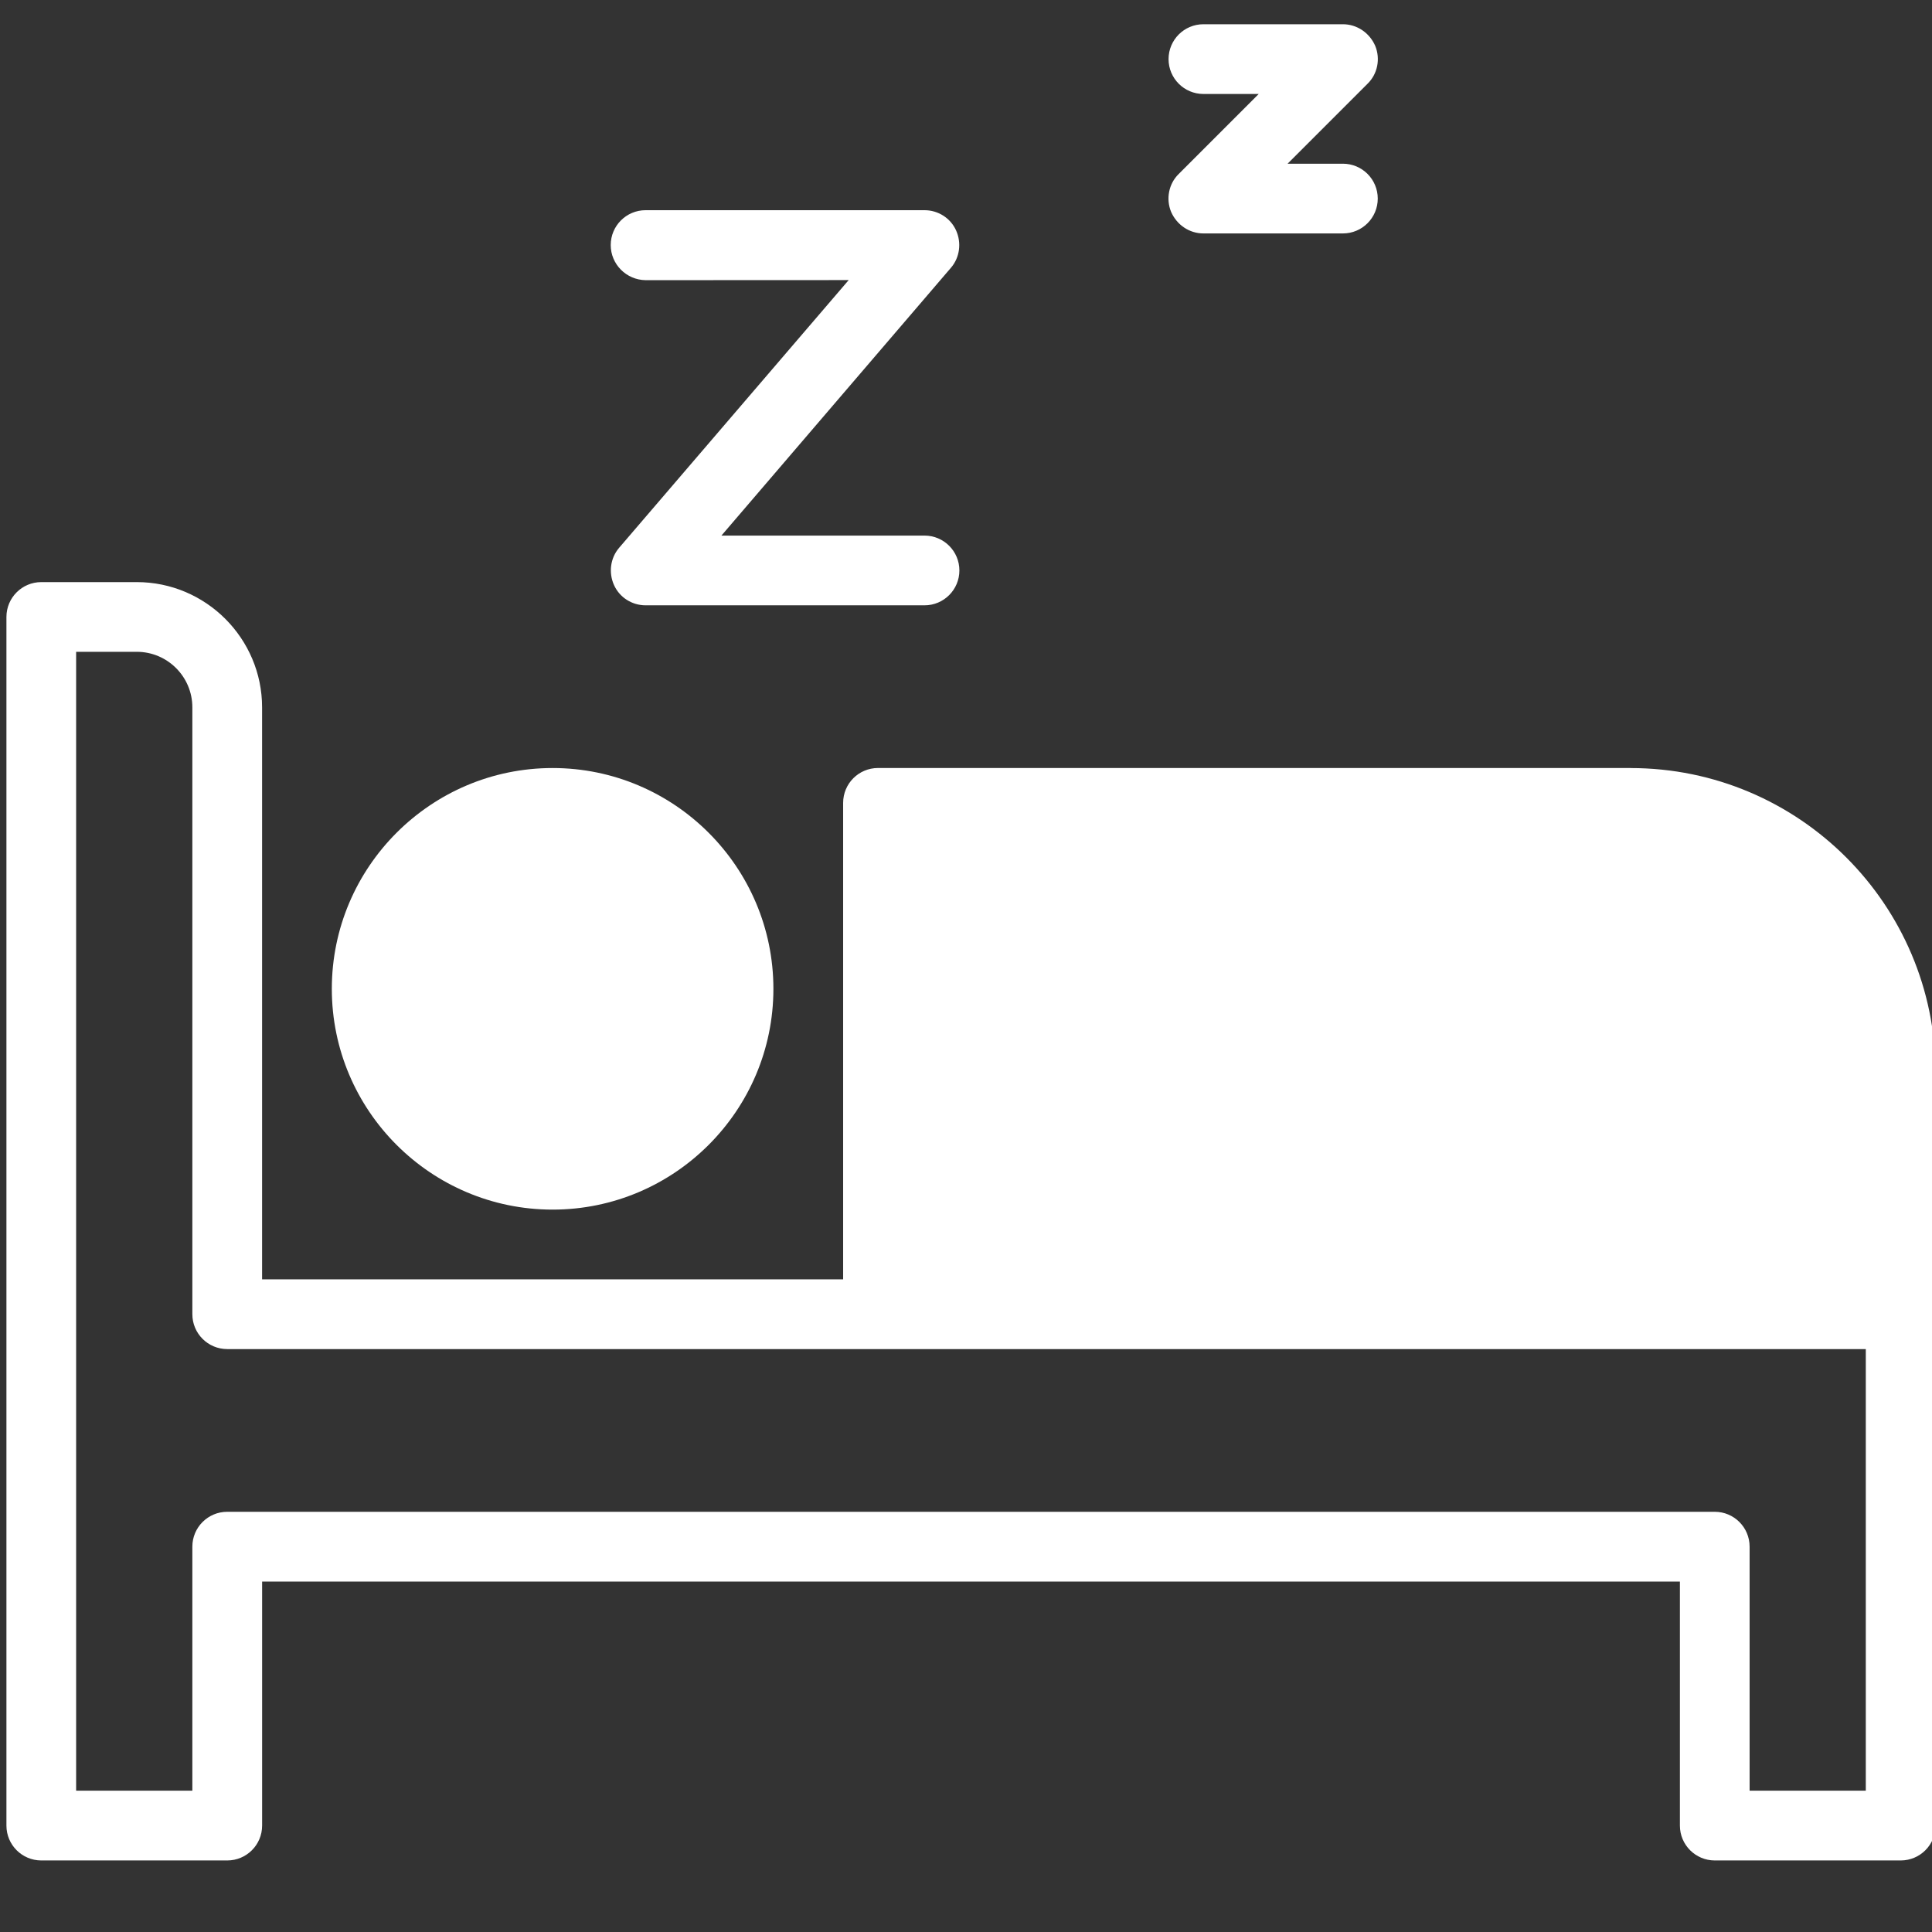 <?xml version="1.0" encoding="UTF-8"?>
<svg xmlns="http://www.w3.org/2000/svg" id="Layer_1" viewBox="0 0 64 64">
  <rect x="0" y="0" width="64" height="64" fill="#333333" stroke="none"/>
  <defs>
    <style>.cls-1{fill:#fff;stroke-width:0px;}</style>
  </defs>
  <path class="cls-1" d="M54.015,25.441h-24.93c-.638,0-1.155.517-1.155,1.155v15.784H8.682v-18.947c0-2.286-1.865-4.15-4.15-4.15H1.368c-.638,0-1.155.517-1.155,1.155v40.037c0,.638.517,1.155,1.155,1.155h6.16c.638,0,1.155-.517,1.155-1.155v-8.084h46.966v8.084c0,.638.517,1.155,1.155,1.155h6.16c.638,0,1.155-.517,1.155-1.155v-24.93c0-5.576-4.526-10.102-10.102-10.102v-0ZM61.808,59.319h-3.85v-8.084c0-.638-.517-1.155-1.155-1.155H7.527c-.638,0-1.155.517-1.155,1.155v8.084h-3.85V21.592h2.009c1.016,0,1.841.824,1.841,1.841v20.102c0,.638.517,1.155,1.155,1.155h54.28v14.629ZM10.992,32.756c0-4.033,3.281-7.314,7.314-7.314s7.314,3.281,7.314,7.314-3.281,7.314-7.314,7.314-7.314-3.281-7.314-7.314ZM20.231,8.118c0-.638.517-1.155,1.155-1.155h9.239c.454,0,.863.262,1.047.671s.123.893-.168,1.233l-7.606,8.875h6.728c.638,0,1.155.517,1.155,1.155s-.517,1.155-1.155,1.155h-9.239c-.454,0-.863-.262-1.047-.671s-.123-.893.168-1.233l7.606-8.87-6.728.003c-.638-.009-1.155-.526-1.155-1.164v.001ZM38.71,1.958c0-.638.517-1.155,1.155-1.155h4.62c.469,0,.884.286,1.071.716.177.43.078.932-.253,1.254l-2.65,2.65h1.832c.638,0,1.155.517,1.155,1.155s-.517,1.155-1.155,1.155h-4.62c-.469,0-.884-.286-1.071-.716-.177-.43-.078-.932.253-1.254l2.65-2.65h-1.832c-.638,0-1.155-.517-1.155-1.155Z"></path>
</svg>
